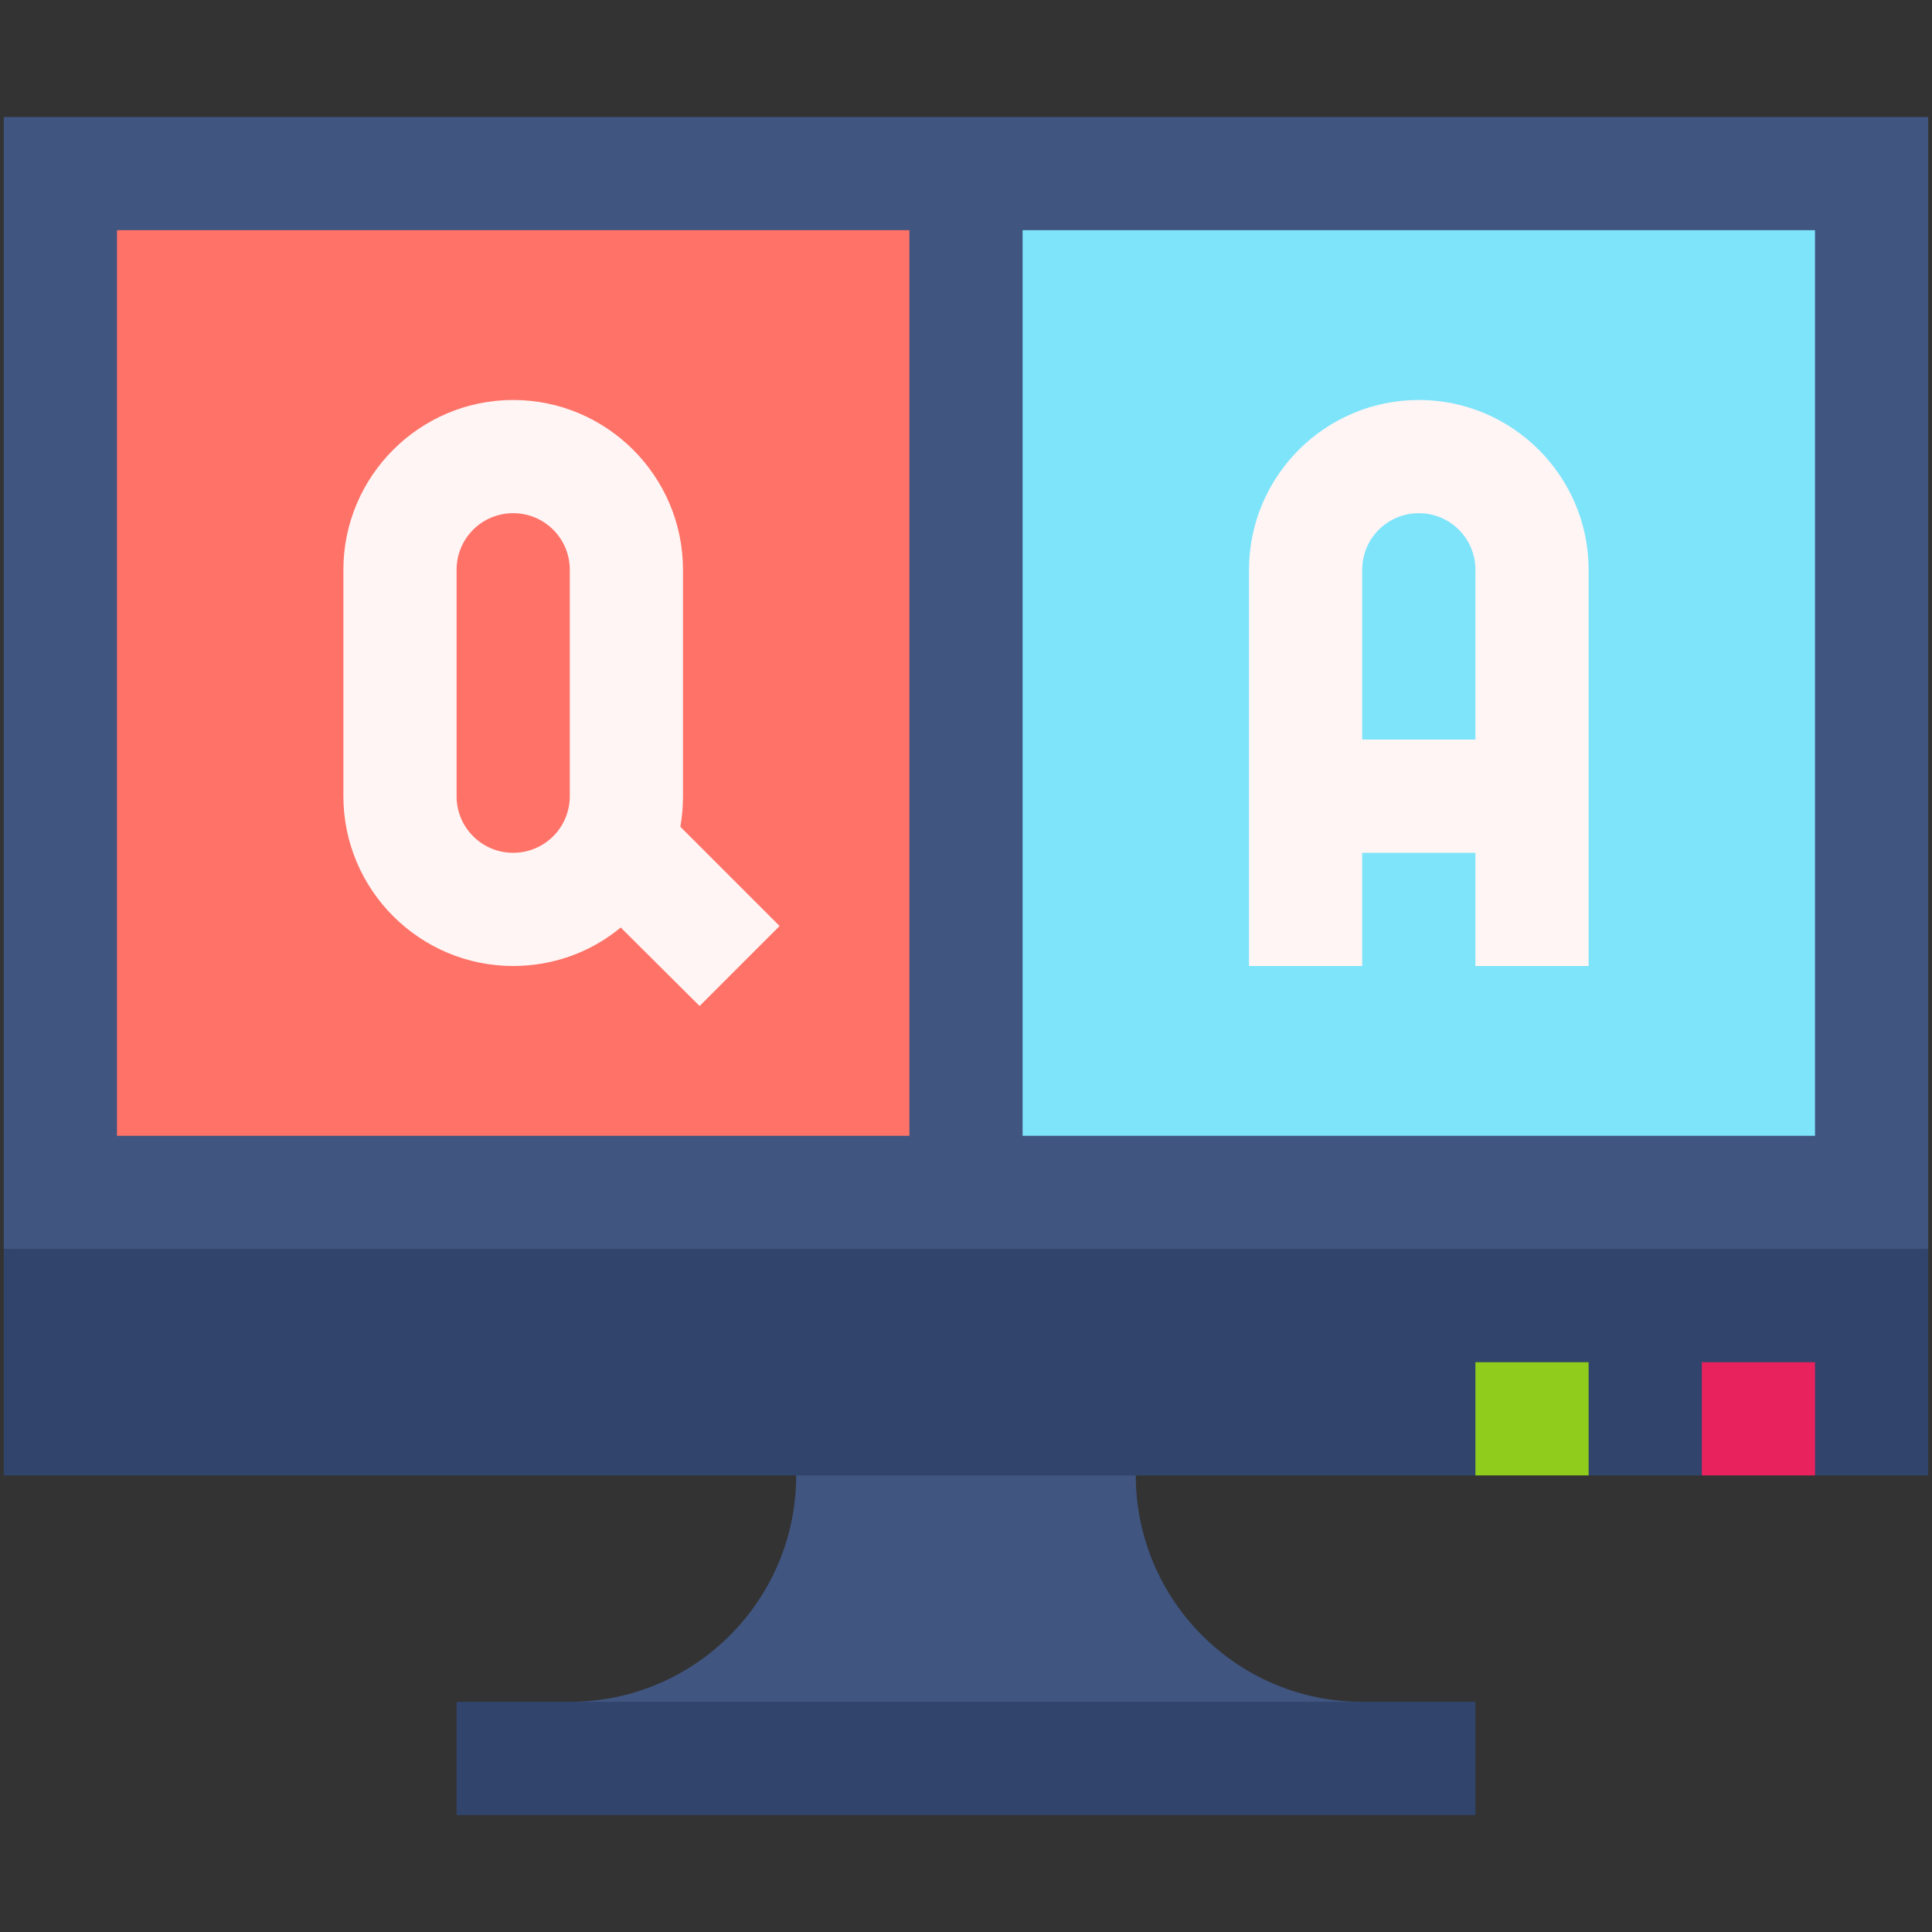 <svg xmlns="http://www.w3.org/2000/svg" viewBox="0 0 512 512" width="80" height="80"><rect x="0" y="0" width="512" height="512" fill="#333333" stroke="none"/><title>quality-assurance_4687788</title><style>		.s0 { fill: #405580 } 		.s1 { fill: #7ee4fa } 		.s2 { fill: #ff7267 } 		.s3 { fill: #fff5f5 } 		.s4 { fill: #30446c } 		.s5 { fill: #e8225c } 		.s6 { fill: #90cc1c } 	</style><g id="_x31_9_x2C__Qa_x2C__computer_x2C__online_x2C__learning_x2C__education"><g id="XMLID_213_"><path id="XMLID_909_" class="s0" d="m301 391l-45-15-45 15c0 33.1-26.9 60-60 60l105 15 105-15c-33.1 0-60-26.9-60-60z"></path><path id="XMLID_906_" class="s0" d="m1 31v300l255 15 255-15v-300z"></path><path id="XMLID_905_" class="s1" d="m271 61h210v240h-210z"></path><path id="XMLID_904_" class="s2" d="m31 61h210v240h-210z"></path><path id="XMLID_898_" class="s3" d="m136 256c10.8 0 20.8-3.8 28.5-10.2l20.9 20.8 21.2-21.2-26.3-26.3q0.7-4 0.7-8.1v-60c0-24.8-20.2-45-45-45-24.8 0-45 20.2-45 45v60c0 24.8 20.2 45 45 45zm-15-105c0-8.3 6.7-15 15-15 8.3 0 15 6.7 15 15v60c0 8.3-6.7 15-15 15-8.3 0-15-6.7-15-15z"></path><path id="XMLID_890_" class="s3" d="m361 256v-30h30v30h30v-105c0-24.8-20.2-45-45-45-24.8 0-45 20.2-45 45v105zm15-120c8.3 0 15 6.7 15 15v45h-30v-45c0-8.3 6.7-15 15-15z"></path><path id="XMLID_886_" class="s4" d="m511 391h-30l-15-15-15 15h-30l-15-15-15 15h-390v-60h510z"></path><g id="XMLID_746_"><path id="XMLID_830_" class="s5" d="m451 361h30v30h-30z"></path></g><g id="XMLID_717_"><path id="XMLID_719_" class="s6" d="m391 361h30v30h-30z"></path></g><g id="XMLID_216_"><path id="XMLID_207_" class="s4" d="m121 451h270v30h-270z"></path></g></g></g></svg>